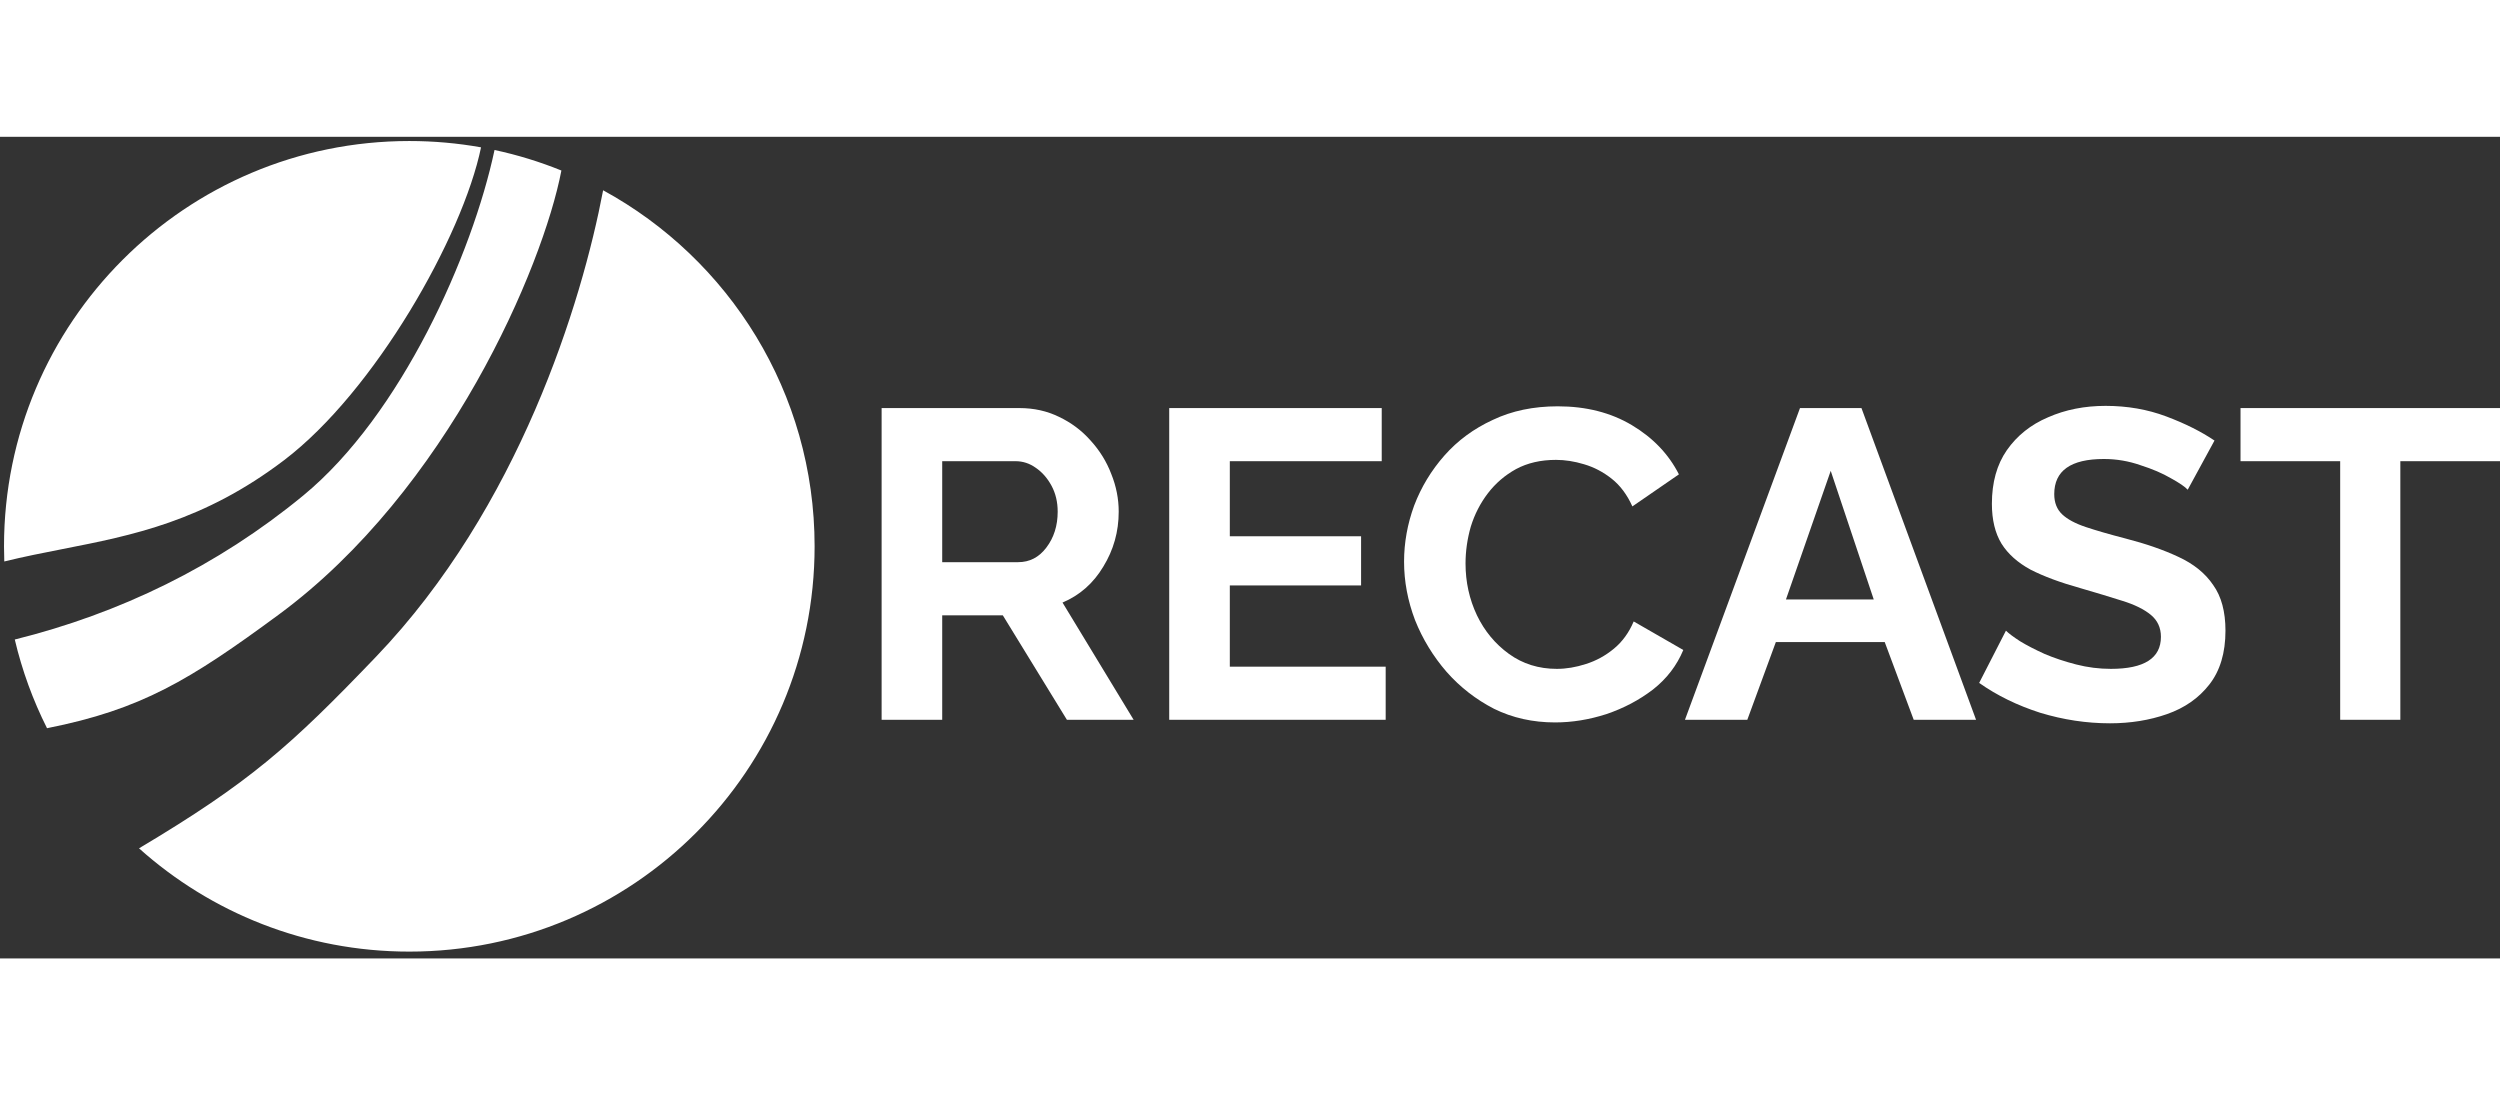 <svg width="105" height="46" viewBox="0 0 356 117" fill="none" xmlns="http://www.w3.org/2000/svg"><rect x="0" y="0" width="356" height="117" fill="#333333" stroke="none"/><path id="circle" fill-rule="evenodd" clip-rule="evenodd" d="M116 58.314C116 90.189 90.16 116.028 58.286 116.028C43.498 116.028 30.009 110.467 19.797 101.321C35.612 91.888 41.343 86.778 53.534 74.054C73.875 52.824 82.845 23.655 85.885 7.614C103.827 17.402 116 36.437 116 58.314ZM79.943 4.801C76.891 3.564 73.708 2.581 70.421 1.878C67.267 16.736 57.128 39.6 43.186 51.078C30.916 61.18 17.014 67.878 2.105 71.587C3.147 76.015 4.699 80.247 6.696 84.216C20.126 81.55 27.018 77.375 39.682 68.047C63.737 50.328 77.299 18.569 79.943 4.801ZM8.921 58.702C6.148 59.246 3.387 59.788 0.611 60.473C0.585 59.756 0.571 59.037 0.571 58.314C0.571 26.439 26.411 0.6 58.286 0.6C61.771 0.6 65.185 0.909 68.5 1.501C65.882 14.199 53.332 36.267 40.459 46.048C28.984 54.765 18.877 56.749 8.921 58.702Z" fill="#fff"></path><path id="text" d="M125.543 83.017V38.628H145.175C147.217 38.628 149.093 39.044 150.802 39.878C152.552 40.712 154.053 41.837 155.303 43.254C156.595 44.671 157.575 46.255 158.242 48.006C158.95 49.756 159.304 51.549 159.304 53.383C159.304 56.217 158.575 58.822 157.116 61.198C155.699 63.574 153.761 65.282 151.302 66.324L161.43 83.017H151.927L142.799 68.138H134.171V83.017H125.543ZM134.171 60.572H144.987C146.613 60.572 147.947 59.885 148.989 58.509C150.072 57.092 150.614 55.383 150.614 53.383C150.614 52.007 150.322 50.778 149.739 49.694C149.155 48.61 148.405 47.756 147.488 47.13C146.613 46.505 145.654 46.193 144.612 46.193H134.171V60.572Z" fill="#fff"></path><path id="text" d="M197.32 75.453V83.017H166.497V38.628H196.757V46.193H175.125V56.884H193.818V63.886H175.125V75.453H197.32Z" fill="#fff"></path><path id="text" d="M199.939 60.51C199.939 57.801 200.418 55.133 201.377 52.507C202.377 49.881 203.815 47.506 205.691 45.38C207.566 43.254 209.859 41.566 212.568 40.316C215.277 39.024 218.361 38.378 221.821 38.378C225.864 38.378 229.386 39.274 232.387 41.066C235.388 42.858 237.618 45.192 239.077 48.068L232.45 52.632C231.699 50.965 230.72 49.652 229.511 48.694C228.302 47.735 226.989 47.047 225.572 46.63C224.197 46.214 222.863 46.005 221.571 46.005C219.403 46.005 217.507 46.443 215.881 47.318C214.298 48.193 212.964 49.34 211.88 50.757C210.796 52.174 209.984 53.758 209.442 55.508C208.942 57.259 208.692 59.01 208.692 60.76C208.692 63.386 209.233 65.845 210.317 68.138C211.401 70.388 212.922 72.222 214.881 73.639C216.84 75.056 219.112 75.765 221.696 75.765C223.03 75.765 224.405 75.536 225.822 75.077C227.281 74.619 228.615 73.889 229.824 72.889C231.032 71.889 231.97 70.597 232.637 69.013L239.702 73.077C238.785 75.286 237.347 77.161 235.388 78.704C233.429 80.204 231.22 81.371 228.761 82.205C226.302 82.997 223.863 83.393 221.446 83.393C218.278 83.393 215.381 82.747 212.755 81.454C210.171 80.121 207.92 78.37 206.003 76.203C204.086 73.994 202.585 71.534 201.502 68.825C200.46 66.074 199.939 63.303 199.939 60.51Z" fill="#fff"></path><path id="text" d="M256.319 38.628H265.072L281.39 83.017H272.512L268.385 71.951H252.88L248.816 83.017H239.938L256.319 38.628ZM266.822 65.887L260.695 47.568L254.318 65.887H266.822Z" fill="#fff"></path><path id="text" d="M311.53 50.257C311.155 49.84 310.363 49.298 309.154 48.631C307.946 47.922 306.487 47.297 304.778 46.755C303.111 46.172 301.381 45.88 299.589 45.88C294.879 45.88 292.524 47.547 292.524 50.882C292.524 52.09 292.899 53.049 293.649 53.758C294.399 54.466 295.525 55.071 297.025 55.571C298.526 56.071 300.401 56.613 302.652 57.196C305.57 57.947 308.091 58.822 310.217 59.822C312.385 60.823 314.031 62.156 315.156 63.824C316.323 65.449 316.907 67.617 316.907 70.326C316.907 73.493 316.136 76.057 314.594 78.016C313.093 79.933 311.092 81.329 308.592 82.205C306.091 83.08 303.382 83.518 300.464 83.518C297.129 83.518 293.816 83.017 290.523 82.017C287.272 80.975 284.375 79.558 281.833 77.766L285.646 70.326C286.022 70.701 286.688 71.201 287.647 71.826C288.606 72.41 289.773 73.014 291.148 73.639C292.524 74.223 294.024 74.723 295.65 75.14C297.275 75.557 298.922 75.765 300.589 75.765C305.341 75.765 307.716 74.244 307.716 71.201C307.716 69.909 307.237 68.867 306.278 68.075C305.32 67.283 303.965 66.616 302.214 66.074C300.506 65.532 298.505 64.928 296.212 64.261C293.378 63.469 291.023 62.594 289.148 61.635C287.314 60.635 285.938 59.405 285.021 57.947C284.104 56.446 283.646 54.55 283.646 52.257C283.646 49.215 284.354 46.672 285.771 44.63C287.23 42.546 289.189 40.983 291.648 39.941C294.108 38.857 296.838 38.315 299.839 38.315C302.923 38.315 305.799 38.815 308.467 39.816C311.134 40.816 313.427 41.962 315.344 43.254L311.53 50.257Z" fill="#fff"></path><path id="text" d="M356 46.193H341.808V83.017H333.242V46.193H319.05V38.628H356V46.193Z" fill="#fff"></path></svg>